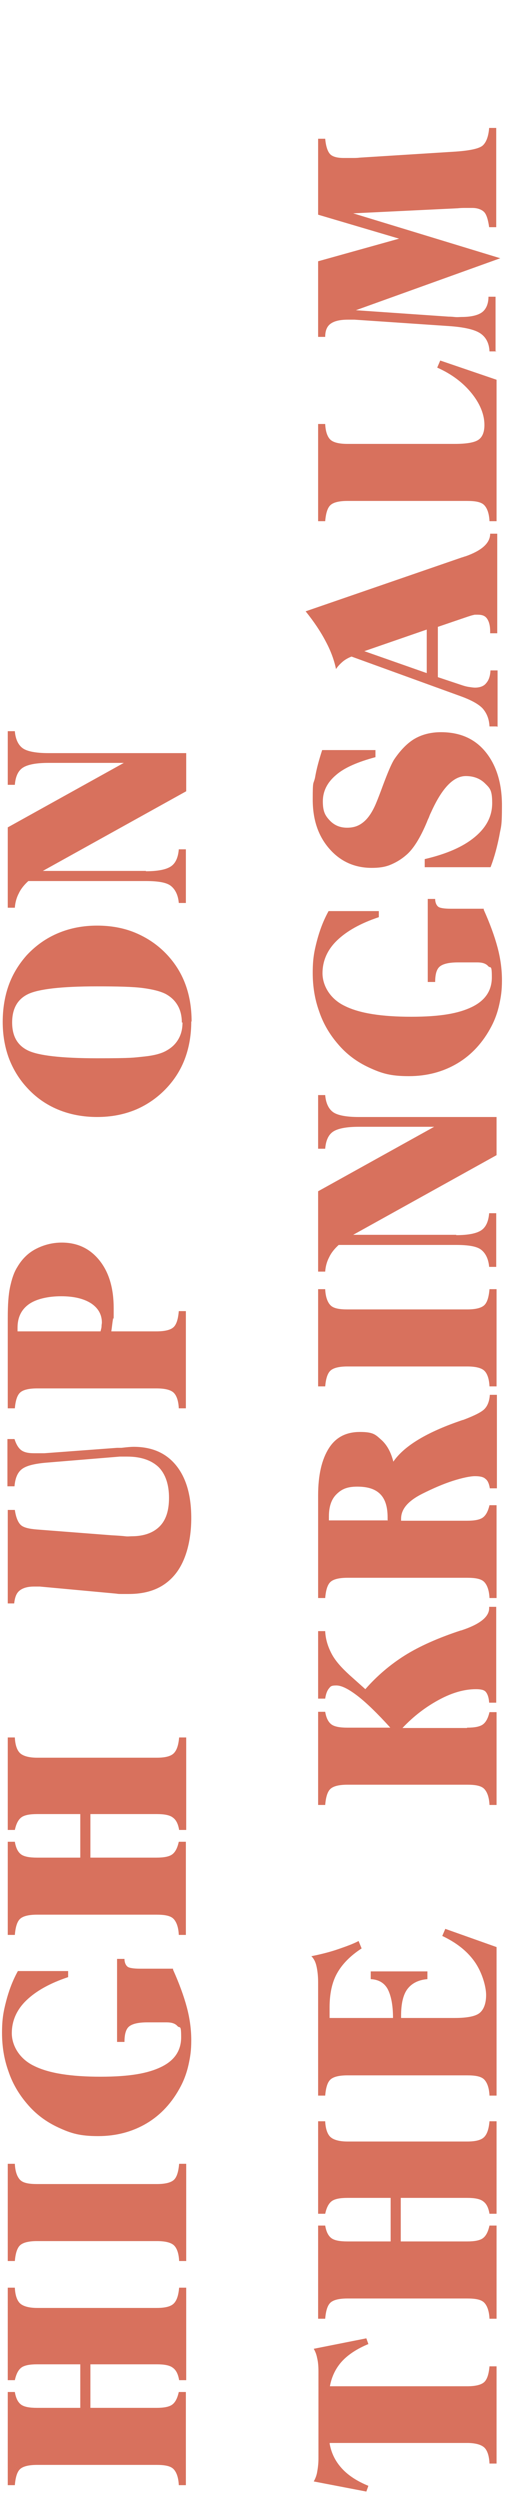 <?xml version="1.0" encoding="UTF-8"?>
<svg xmlns="http://www.w3.org/2000/svg" version="1.1" viewBox="0 0 149.7 740.6">
  <defs>
    <style>
      .cls-1 {
        fill: #d8715d;
      }
    </style>
  </defs>
  <!-- Generator: Adobe Illustrator 28.7.1, SVG Export Plug-In . SVG Version: 1.2.0 Build 142)  -->
  <g>
    <g id="Ebene_1">
      <g>
        <path class="cls-1" d="M46.4,713.3c2.2,0,3.8-.3,4.7-1,.9-.7,1.5-1.9,1.9-3.7h2.1v27.6h-2.1c-.1-2.3-.7-3.9-1.6-4.8s-2.6-1.2-5-1.2H11c-2.4,0-4.1.4-5,1.2s-1.4,2.4-1.6,4.8h-2.1v-27.6h2.1c.3,1.8.9,3,1.8,3.7.9.7,2.5,1,4.8,1h12.8v-12.9h-12.8c-2.2,0-3.8.3-4.7,1-.9.7-1.5,1.9-1.9,3.7h-2.1v-27.4h2.1c.1,2.3.7,3.9,1.6,4.7s2.6,1.3,5,1.3h35.5c2.4,0,4.1-.4,5-1.3s1.4-2.4,1.6-4.7h2.1v27.4h-2.1c-.3-1.8-.9-3-1.9-3.7-.9-.7-2.5-1-4.7-1h-19.7v12.9h19.7Z"/>
        <path class="cls-1" d="M2.3,641h2.1c.1,2.3.7,3.9,1.6,4.8s2.6,1.2,5,1.2h35.5c2.4,0,4.1-.4,5-1.2s1.4-2.4,1.6-4.8h2.1v28.8h-2.1c-.1-2.3-.7-3.9-1.6-4.7s-2.6-1.2-5-1.2H11c-2.4,0-4.1.4-5,1.2s-1.4,2.4-1.6,4.7h-2.1v-28.8Z"/>
        <path class="cls-1" d="M51.3,583.5c1.8,4,3.2,7.8,4.1,11.2.9,3.4,1.3,6.6,1.3,9.7s-.3,4.9-.8,7.2-1.3,4.5-2.3,6.4c-2.5,4.8-5.9,8.5-10.1,11-4.2,2.5-9,3.8-14.4,3.8s-8-.8-11.7-2.5-6.8-4-9.4-7.1c-2.4-2.8-4.3-6-5.5-9.6-1.3-3.6-1.9-7.4-1.9-11.4s.4-6.2,1.2-9.3,1.9-6.1,3.5-9h14.9v1.8c-5.4,1.8-9.5,4.1-12.4,6.9s-4.3,6.1-4.3,9.7,2.2,7.6,6.6,9.7c4.4,2.2,11,3.2,19.7,3.2s14.1-1,18-2.9c3.9-1.9,5.9-4.8,5.9-8.8s-.4-2.5-1.1-3.3-1.8-1.1-3.2-1.1h-5.7c-2.6,0-4.4.4-5.4,1.2s-1.4,2.4-1.4,4.6h-2.2v-24.6h2.2c0,1.1.4,1.9.9,2.3.5.4,1.8.6,3.8.6h9.7Z"/>
        <path class="cls-1" d="M46.4,550.3c2.2,0,3.8-.3,4.7-1,.9-.7,1.5-1.9,1.9-3.7h2.1v27.6h-2.1c-.1-2.3-.7-3.9-1.6-4.8s-2.6-1.2-5-1.2H11c-2.4,0-4.1.4-5,1.2s-1.4,2.4-1.6,4.8h-2.1v-27.6h2.1c.3,1.8.9,3,1.8,3.7.9.7,2.5,1,4.8,1h12.8v-12.9h-12.8c-2.2,0-3.8.3-4.7,1-.9.7-1.5,1.9-1.9,3.7h-2.1v-27.4h2.1c.1,2.3.7,3.9,1.6,4.7s2.6,1.3,5,1.3h35.5c2.4,0,4.1-.4,5-1.3s1.4-2.4,1.6-4.7h2.1v27.4h-2.1c-.3-1.8-.9-3-1.9-3.7-.9-.7-2.5-1-4.7-1h-19.7v12.9h19.7Z"/>
        <path class="cls-1" d="M4.4,475h-2.1s0-27.7,0-27.7h2.1c.3,2.1.9,3.6,1.7,4.4s2.4,1.2,4.9,1.4l22,1.7c1.9.1,3.3.2,4.1.3s1.5,0,1.9,0c3.6,0,6.4-1,8.3-2.9,1.9-1.9,2.8-4.7,2.8-8.5s-1-7-3.1-9.1c-2.1-2-5.2-3.1-9.3-3.1s-1,0-1.3,0-.6,0-.9,0l-21.8,1.8c-3.5.3-5.9.9-7.2,1.9s-2,2.7-2.2,5.1h-2.1v-14h2.1c.5,1.6,1.2,2.7,2,3.3.8.6,2,.9,3.7.9s1,0,2,0c.5,0,.9,0,1.2,0l21.5-1.6h1.3c1.7-.2,2.9-.3,3.6-.3,5.4,0,9.6,1.8,12.6,5.5,3,3.7,4.5,8.9,4.5,15.6s-1.6,12.8-4.8,16.7-7.7,5.8-13.7,5.8-1.7,0-2.2,0-1,0-1.5-.1l-22.7-2.1c-.2,0-.4,0-.7,0s-.6,0-1,0c-1.9,0-3.3.4-4.3,1.2s-1.4,2.1-1.6,3.8Z"/>
        <path class="cls-1" d="M2.3,390.4c0-3.9.2-6.9.7-9.2s1.1-4.2,2.1-5.8c1.4-2.4,3.2-4.2,5.5-5.4s4.9-1.9,7.7-1.9c4.7,0,8.4,1.8,11.2,5.3s4.2,8.2,4.2,14.1,0,2-.2,3.2-.3,2.4-.5,3.7h13.4c2.4,0,4.1-.4,5-1.2s1.4-2.4,1.6-4.8h2.1v28.8h-2.1c-.1-2.3-.7-3.9-1.6-4.7s-2.6-1.2-5-1.2H11c-2.4,0-4.1.4-5,1.2s-1.4,2.4-1.6,4.7h-2.1v-26.8ZM29.8,394.4c.1-.5.3-1,.3-1.5s.1-.8.1-1.1c0-2.4-1.1-4.3-3.2-5.7-2.2-1.4-5.1-2.1-8.9-2.1s-7.4.8-9.6,2.4-3.3,3.9-3.3,6.9,0,.3,0,.6,0,.4,0,.5h24.4Z"/>
        <path class="cls-1" d="M56.7,302.6c0,3.9-.6,7.5-1.8,10.8-1.2,3.3-3,6.2-5.4,8.8-2.6,2.8-5.7,5-9.2,6.5-3.6,1.5-7.4,2.2-11.5,2.2s-8-.7-11.6-2.2-6.7-3.7-9.3-6.6c-2.3-2.5-4.1-5.5-5.3-8.7-1.2-3.3-1.8-6.9-1.8-10.7s.6-7.6,1.8-10.9c1.2-3.3,3-6.2,5.3-8.8,2.7-2.9,5.8-5.1,9.4-6.6s7.4-2.2,11.5-2.2,8,.7,11.5,2.2,6.6,3.6,9.3,6.5c2.4,2.6,4.2,5.5,5.4,8.8,1.2,3.3,1.8,6.9,1.8,10.9ZM53.9,302.9c0-1.9-.4-3.6-1.2-5-.8-1.4-1.9-2.5-3.5-3.4-1.5-.8-3.8-1.4-6.8-1.8s-7.6-.5-13.7-.5c-10.5,0-17.3.8-20.4,2.3s-4.7,4.3-4.7,8.4,1.6,6.8,4.7,8.3c3.1,1.5,9.9,2.3,20.5,2.3s10.8-.2,13.8-.5c3-.3,5.3-.9,6.8-1.8,1.6-.9,2.7-2,3.5-3.4s1.2-3,1.2-4.9Z"/>
        <path class="cls-1" d="M43.2,258.1c3.6,0,6-.5,7.4-1.4,1.4-.9,2.2-2.6,2.4-5.1h2.1v15.9h-2.1c-.2-2.4-1.1-4.1-2.4-5.1s-3.8-1.4-7.4-1.4H8.4c-1.2,1.1-2.2,2.3-2.8,3.6-.7,1.3-1.1,2.8-1.2,4.3h-2.1v-23.8l34.4-19.1H14.3c-3.6,0-6.1.5-7.5,1.4s-2.2,2.6-2.4,5.1h-2.1v-15.9h2.1c.2,2.5,1.1,4.2,2.4,5.1s3.9,1.4,7.5,1.4h40.9v11.3l-42.5,23.6h30.6Z"/>
        <path class="cls-1" d="M97.7,723.8c.5,2.9,1.7,5.3,3.6,7.4,1.9,2.1,4.5,3.8,7.9,5.2l-.6,1.7-15.6-3c.4-.7.8-1.6,1-2.7.2-1.1.4-2.5.4-4v-25.9c0-1.5-.1-2.8-.4-4-.2-1.1-.6-2-1-2.7l15.6-3.1.6,1.7c-3.4,1.4-6.1,3.2-7.9,5.2s-3,4.5-3.5,7.3h40.7c2.4,0,4.1-.4,5-1.2s1.4-2.4,1.6-4.7h2.1v28.8h-2.1c-.1-2.4-.7-4-1.6-4.8s-2.6-1.3-5-1.3h-40.7Z"/>
        <path class="cls-1" d="M138.5,664c2.2,0,3.8-.3,4.7-1,.9-.7,1.5-1.9,1.9-3.7h2.1v27.6h-2.1c-.1-2.3-.7-3.9-1.6-4.8s-2.6-1.2-5-1.2h-35.5c-2.4,0-4.1.4-5,1.2s-1.4,2.4-1.6,4.8h-2.1v-27.6h2.1c.3,1.8.9,3,1.8,3.7.9.7,2.5,1,4.8,1h12.8v-12.9h-12.8c-2.2,0-3.8.3-4.7,1-.9.7-1.5,1.9-1.9,3.7h-2.1v-27.4h2.1c.1,2.3.7,3.9,1.6,4.7s2.6,1.3,5,1.3h35.5c2.4,0,4.1-.4,5-1.3s1.4-2.4,1.6-4.7h2.1v27.4h-2.1c-.3-1.8-.9-3-1.9-3.7-.9-.7-2.5-1-4.7-1h-19.7v12.9h19.7Z"/>
        <path class="cls-1" d="M147.2,620.8h-2.1c-.1-2.3-.7-3.9-1.6-4.8s-2.6-1.2-5-1.2h-35.5c-2.4,0-4.1.4-5,1.2s-1.4,2.4-1.6,4.8h-2.1v-33.6c0-1.9-.2-3.5-.5-4.8s-.8-2.2-1.5-2.9c3-.6,5.7-1.3,8-2.1s4.3-1.5,6-2.4l.9,2.2c-3.4,2.2-5.8,4.7-7.3,7.4-1.5,2.7-2.2,6.1-2.2,10.1v3.1h18.8c0-3.9-.6-6.7-1.6-8.6-1-1.8-2.7-2.8-5-2.9v-2.3h16.8v2.3c-2.6.2-4.6,1.2-5.9,2.9-1.3,1.7-1.9,4.4-1.9,7.9v.7h15.9c3.7,0,6.2-.5,7.4-1.5,1.2-1,1.9-2.8,1.9-5.3s-1.2-6.8-3.5-10-5.5-5.6-9.5-7.5l.9-2.1,15.2,5.4v43.9Z"/>
        <path class="cls-1" d="M138.5,511.8c2.2,0,3.8-.3,4.7-1s1.5-1.9,1.9-3.6h2.1v27.5h-2.1c-.1-2.3-.7-3.9-1.6-4.8s-2.6-1.2-5-1.2h-35.5c-2.4,0-4.1.4-5,1.2s-1.4,2.4-1.6,4.8h-2.1v-27.6h2.1c.3,1.8.9,3,1.8,3.7.9.7,2.5,1,4.8,1h12.7c-3.8-4.2-7.1-7.4-9.7-9.4-2.6-2-4.7-3.1-6.3-3.1s-1.7.3-2.2.9-.9,1.6-1.1,3h-2.1v-20h2.1c.1,2.4.8,4.6,1.9,6.7s2.9,4.1,5.3,6.3l4.7,4.2c3.4-3.9,7.4-7.3,11.7-10s9.9-5.2,16.6-7.4c0,0,0,0,.1,0,5.5-1.8,8.3-4,8.3-6.6v-.4h2.1v28.4h-2.1c-.1-1.6-.5-2.6-1-3.2s-1.5-.8-2.9-.8c-3.4,0-7,1-10.9,3.1s-7.5,4.8-10.9,8.4h19.1Z"/>
        <path class="cls-1" d="M138.5,450.5c2.2,0,3.8-.3,4.7-1s1.5-1.9,1.9-3.6h2.1v27.5h-2.1c-.1-2.3-.7-3.9-1.6-4.8s-2.6-1.2-5-1.2h-35.5c-2.4,0-4.1.4-5,1.2s-1.4,2.4-1.6,4.8h-2.1v-30.4c0-6.1,1.1-10.7,3.2-14s5.2-4.8,9.2-4.8,4.6.8,6.3,2.3c1.7,1.5,2.9,3.7,3.6,6.5,3-4.4,9.2-8.3,18.7-11.7.9-.3,1.6-.6,2.1-.7,3.4-1.3,5.6-2.4,6.4-3.4.8-.9,1.3-2.3,1.4-4h2.1v27.7h-2.1c-.2-1.3-.6-2.3-1.3-2.8-.6-.6-1.7-.8-3.1-.8s-3.8.5-6.6,1.4-5.8,2.2-9,3.8c-2.2,1.1-3.8,2.3-4.8,3.5-1,1.2-1.5,2.5-1.5,3.9v.6h19.8ZM114.9,450.5v-1c0-3.1-.7-5.4-2.2-6.9-1.5-1.5-3.7-2.2-6.8-2.2s-4.7.8-6.2,2.3c-1.5,1.5-2.2,3.7-2.2,6.5s0,.4,0,.6,0,.5,0,.6h17.3Z"/>
        <path class="cls-1" d="M94.3,381.9h2.1c.1,2.3.7,3.9,1.6,4.8s2.6,1.2,5,1.2h35.5c2.4,0,4.1-.4,5-1.2s1.4-2.4,1.6-4.8h2.1v28.8h-2.1c-.1-2.3-.7-3.9-1.6-4.7s-2.6-1.2-5-1.2h-35.5c-2.4,0-4.1.4-5,1.2s-1.4,2.4-1.6,4.7h-2.1v-28.8Z"/>
        <path class="cls-1" d="M135.2,365.9c3.6,0,6-.5,7.4-1.4,1.4-.9,2.2-2.6,2.4-5.1h2.1v15.9h-2.1c-.2-2.4-1.1-4.1-2.4-5.1s-3.8-1.4-7.4-1.4h-34.8c-1.2,1.1-2.2,2.3-2.8,3.6-.7,1.3-1.1,2.8-1.2,4.3h-2.1v-23.8l34.4-19.1h-22.4c-3.6,0-6.1.5-7.5,1.4s-2.2,2.6-2.4,5.1h-2.1v-15.9h2.1c.2,2.5,1.1,4.2,2.4,5.1s3.9,1.4,7.5,1.4h40.9v11.3l-42.5,23.6h30.6Z"/>
        <path class="cls-1" d="M143.4,269.5c1.8,4,3.2,7.8,4.1,11.2.9,3.4,1.3,6.6,1.3,9.7s-.3,4.9-.8,7.2-1.3,4.5-2.3,6.4c-2.5,4.8-5.9,8.5-10.1,11-4.2,2.5-9,3.8-14.4,3.8s-8-.8-11.7-2.5-6.8-4-9.4-7.1c-2.4-2.8-4.3-6-5.5-9.6-1.3-3.6-1.9-7.4-1.9-11.4s.4-6.2,1.2-9.3,1.9-6.1,3.5-9h14.9v1.8c-5.4,1.8-9.5,4.1-12.4,6.9s-4.3,6.1-4.3,9.7,2.2,7.6,6.6,9.7c4.4,2.2,11,3.2,19.7,3.2s14.1-1,18-2.9c3.9-1.9,5.9-4.8,5.9-8.8s-.4-2.5-1.1-3.3-1.8-1.1-3.2-1.1h-5.7c-2.6,0-4.4.4-5.4,1.2s-1.4,2.4-1.4,4.6h-2.2v-24.6h2.2c0,1.1.4,1.9.9,2.3.5.4,1.8.6,3.8.6h9.7Z"/>
        <path class="cls-1" d="M145.4,256.9h-19.5v-2.4c6.4-1.5,11.3-3.6,14.8-6.5s5.2-6.2,5.2-10.1-.7-4.4-2.1-5.8c-1.4-1.4-3.3-2.2-5.7-2.2-3.7,0-7.1,3.6-10.3,10.7-.3.6-.5,1.1-.6,1.4-.1.3-.4.8-.6,1.4-2,4.8-4.1,8.2-6.3,10-1.4,1.2-2.9,2.1-4.6,2.8s-3.5.9-5.5.9c-5.1,0-9.3-1.9-12.6-5.7s-4.9-8.6-4.9-14.6.2-4.2.7-6.5c.4-2.4,1.1-5,2.1-8.1h15.8v2.1c-5.2,1.4-9.2,3.1-11.7,5.3-2.6,2.2-3.9,4.8-3.9,7.8s.7,4.2,2,5.6c1.4,1.5,3.1,2.2,5.2,2.2s3.6-.6,5-1.8,2.6-3.1,3.6-5.5c.5-1.2,1.2-3,2-5.2,1.5-4,2.6-6.6,3.4-7.8,1.9-2.8,4-4.9,6.1-6.1,2.1-1.2,4.7-1.9,7.7-1.9,5.6,0,10,1.9,13.2,5.8,3.2,3.9,4.9,9.2,4.9,15.9s-.3,6.1-.8,9.1c-.6,3-1.4,6.1-2.5,9Z"/>
        <path class="cls-1" d="M147.2,215.2h-2.1c-.1-2.2-.8-3.9-2-5.3-1.2-1.3-3.4-2.5-6.4-3.6l-32.5-11.8c-1,.4-1.9.9-2.6,1.5s-1.4,1.3-2,2.2c-.5-2.5-1.5-5.3-3-8.1-1.5-2.9-3.5-5.9-6-9l46.4-16c.2,0,.5-.2,1-.3,4.8-1.7,7.3-3.9,7.3-6.7h2.1v29.5h-2.1v-.6c0-1.6-.3-2.8-.9-3.7s-1.5-1.2-2.8-1.2-.8,0-1.3.1-1.1.3-1.7.5l-8.8,3v14.9l7.2,2.4c.6.2,1.3.4,2,.5.7.1,1.3.2,1.8.2,1.4,0,2.6-.4,3.3-1.3.8-.9,1.2-2.1,1.3-3.8h2.1v16.7ZM126.5,199.4v-12.9l-18.5,6.4,18.5,6.5Z"/>
        <path class="cls-1" d="M103,148.4c-2.4,0-4.1.4-5,1.2s-1.4,2.4-1.6,4.8h-2.1v-28.8h2.1c.1,2.3.7,3.9,1.6,4.7s2.6,1.2,5,1.2h31.8c3.5,0,5.8-.4,7-1.2,1.2-.8,1.8-2.3,1.8-4.4,0-3.1-1.3-6.3-3.8-9.4s-5.9-5.7-10.2-7.6l.9-2.1,16.7,5.7v41.9h-2.1c-.1-2.3-.7-3.9-1.6-4.8s-2.6-1.2-5-1.2h-35.5Z"/>
        <path class="cls-1" d="M147.2,104.1h-2.1c-.1-2.5-1.1-4.3-2.8-5.4-1.7-1.1-4.8-1.8-9.2-2.1l-28-1.9c-.2,0-.5,0-.8,0-.3,0-.7,0-1.2,0-2.3,0-4,.4-5.1,1.2s-1.6,2.1-1.6,3.9h-2.1v-22.4l24-6.7-24-7.1v-22.5h2.1c.2,2.2.7,3.7,1.4,4.5s2.1,1.2,4.1,1.2,1.7,0,2.5,0c.8,0,1.5,0,2.2-.1l28.6-1.8c4.2-.3,6.9-.9,7.9-1.8,1-.9,1.7-2.6,1.9-5.2h2.1v29.4h-2.1c-.3-2.2-.8-3.8-1.5-4.5s-1.9-1.2-3.5-1.2-1.1,0-1.9,0-1.5,0-2.4.1l-31,1.5,43.6,13.3-42.8,15.4,27.5,1.9c.3,0,.8,0,1.7.1s1.6,0,2.1,0c2.8,0,4.9-.5,6.1-1.4s1.9-2.5,1.9-4.6h2.1v16.1Z"/>
      </g>
    </g>
  </g>
</svg>